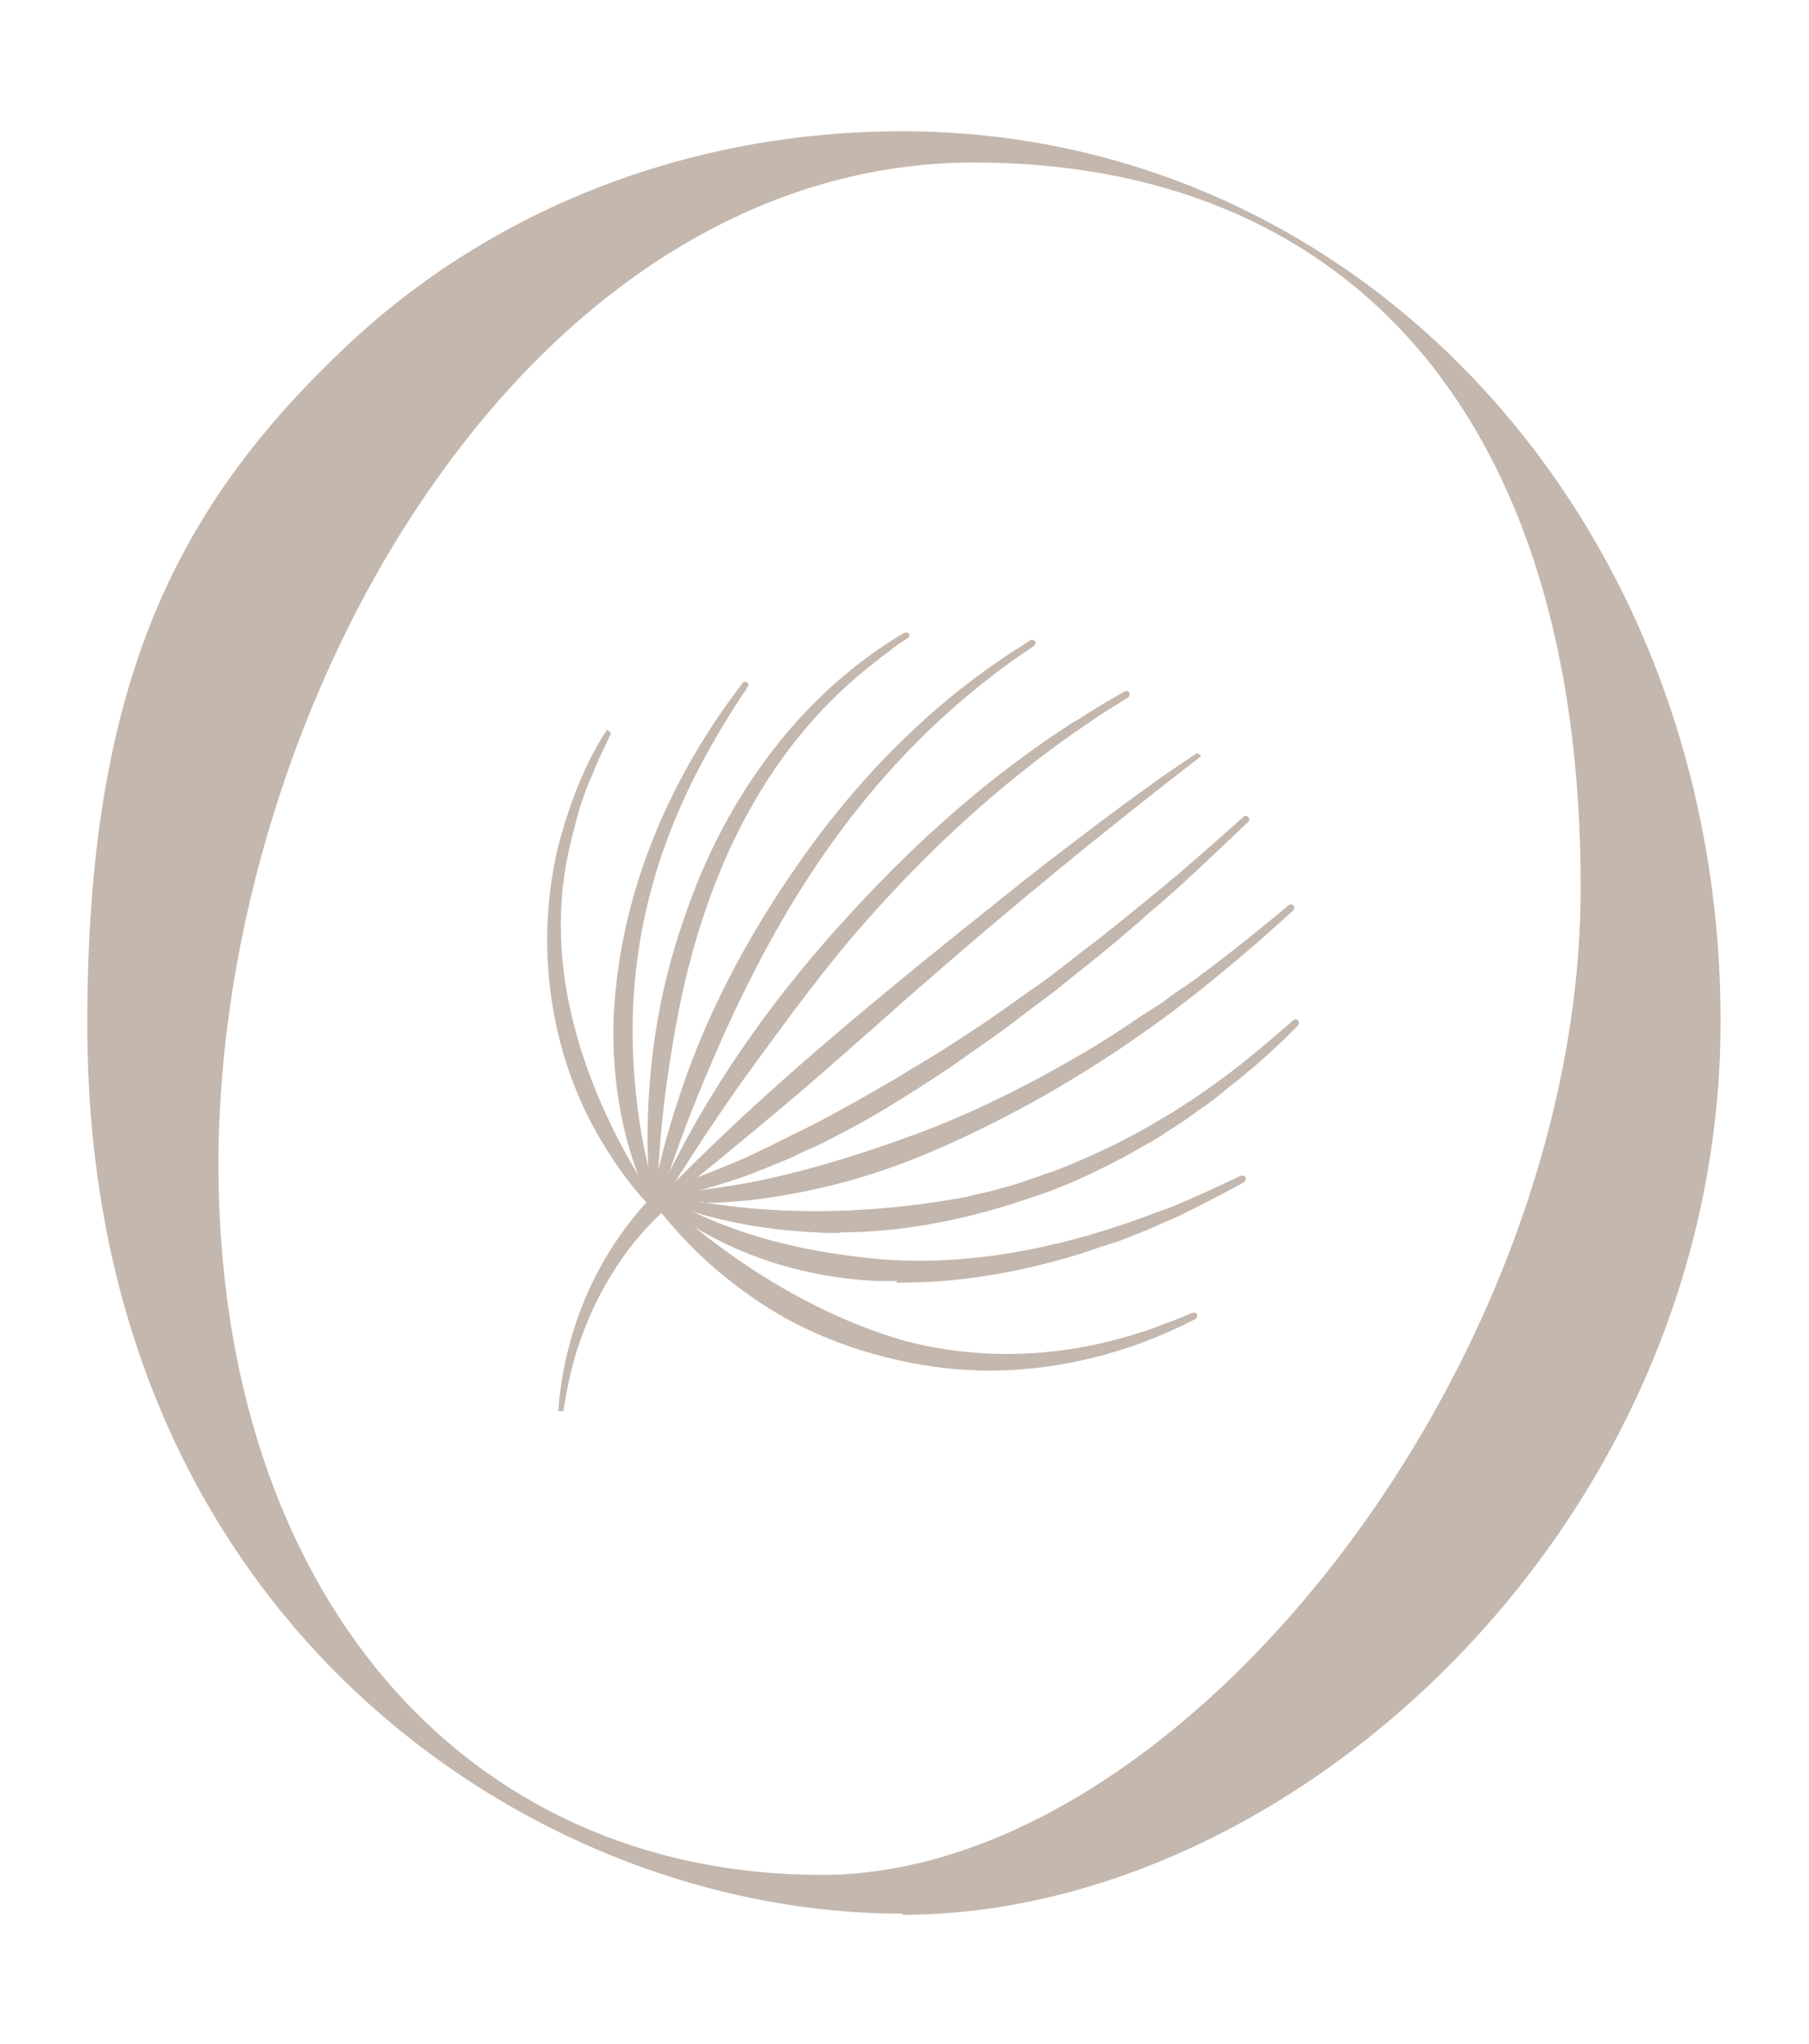 <?xml version="1.0" encoding="UTF-8"?>
<svg id="Layer_13" data-name="Layer 13" xmlns="http://www.w3.org/2000/svg" version="1.1" viewBox="0 0 313 353.5">
  <defs>
    <style>
      .cls-1 {
        fill: #c4b7ad;
        stroke-width: 0px;
      }
    </style>
  </defs>
  <path class="cls-1" d="M156.2,330.9c-34.3,0-68.9-14.1-94.9-38.6-21.1-19.9-46.2-56.1-46.2-115.2s15.5-89.6,44.9-117.3c25.4-23.9,59.5-37.1,96.1-37.1,79.4,0,141.6,67.6,141.6,153.9s-73.4,154.5-141.6,154.5h0ZM168.5,28.1c-35.5,0-69,20.1-94.3,56.7-22.8,32.9-36.4,76.5-36.4,116.5,0,73.5,42,122.9,104.4,122.9s131.3-88.3,131.3-170.8S232.3,28.1,168.5,28.1h0Z"/>
  <g>
    <g>
      <path class="cls-1" d="M113.1,206.8c12.3,11.4,27.2,21,43.4,25.6,13.4,3.5,27.7,2.8,40.9-1.5,1.5-.5,3.1-1,4.5-1.6,1.4-.5,3.1-1.2,4.5-1.8,0,0,.2,0,.2,0,0,0,0,.2,0,.2-15.4,7.9-33.6,11-50.6,7.1-8.6-1.9-16.9-5.1-24.2-10-5.5-3.6-10.5-7.9-14.9-12.8-1.4-1.6-2.8-3.3-4-5.1,0,0,0-.2,0-.2,0,0,.1,0,.2,0h0Z"/>
      <path class="cls-1" d="M171.2,237c-5.2,0-10.3-.6-15.3-1.7-9.2-2-17.4-5.4-24.3-10-5.6-3.7-10.6-8-14.9-12.9-1.3-1.5-2.8-3.2-4.1-5.2-.2-.3-.1-.6.2-.8.2-.1.5-.1.7,0,13.5,12.5,28.5,21.3,43.2,25.5,13.1,3.4,27.1,2.9,40.6-1.5,1.4-.4,3-1,4.5-1.6,1.5-.5,3.1-1.2,4.5-1.8.1,0,.3,0,.5,0s.3.2.3.3c.1.3,0,.6-.3.8-11.4,5.9-23.7,8.9-35.6,8.9h0ZM114.7,208.7c.9,1.1,1.7,2.2,2.6,3.1,4.3,4.8,9.2,9.1,14.8,12.7,6.9,4.6,15,7.9,24.1,9.9,13.5,3.1,28.1,1.9,41.9-3.3-.1,0-.3,0-.4.1-13.6,4.4-27.9,4.9-41.1,1.5-14.2-4-28.6-12.2-41.8-24h0Z"/>
    </g>
    <g>
      <path class="cls-1" d="M114.8,207.2c11.2,6.7,24.2,9.7,37.1,10.8,15.8,1.4,31.6-1.9,46.4-7.3,1.1-.4,3.5-1.4,4.6-1.8,3.6-1.5,8.5-3.7,12-5.4,0,0,.2,0,.2,0,0,0,0,.2,0,.2-3.5,1.9-8.2,4.4-11.8,6.1-1.5.6-3.9,1.7-5.3,2.3-1.5.6-4,1.6-5.4,2.1-1.8.6-4.5,1.6-6.3,2.1-7.9,2.4-16.2,4-24.5,4.6-3.2.2-6.8.3-10,.2-8.9-.4-17.9-2.5-25.9-6.3-4-1.9-7.9-4.2-11.2-7.3,0,0,0-.2,0-.2,0,0,.1,0,.2,0h0Z"/>
      <path class="cls-1" d="M155.2,221.5c-1.1,0-2.3,0-3.5,0-9.1-.4-18.1-2.6-26.1-6.4-4.8-2.3-8.4-4.6-11.3-7.4-.2-.2-.2-.6,0-.8.2-.2.5-.2.7,0,10,5.9,22,9.4,36.9,10.8,14.1,1.2,29.6-1.2,46.2-7.3.5-.2,1.5-.6,2.4-.9.8-.3,1.7-.6,2.2-.8,3.7-1.5,8.6-3.8,12-5.4.1,0,.3,0,.5,0,.1,0,.3.2.3.3.1.3,0,.6-.2.8-3.8,2.1-8.5,4.5-11.8,6.1-1.5.6-3.9,1.7-5.3,2.3-.7.3-1.6.6-2.5,1-1.1.4-2.2.9-3,1.1-.6.2-1.2.4-1.9.6-1.5.5-3.2,1.1-4.5,1.5-8.3,2.5-16.6,4.1-24.6,4.6-1.9.1-4.2.2-6.6.2h0ZM117.1,209c2.4,1.9,5.3,3.6,8.9,5.4,7.9,3.8,16.8,5.9,25.8,6.3,3.7.1,7.1,0,10-.2,7.9-.5,16.2-2,24.4-4.5,1.3-.4,2.9-.9,4.4-1.5.7-.2,1.3-.4,1.8-.6.8-.3,1.9-.7,2.9-1.1.9-.4,1.8-.7,2.5-1,1.4-.6,3.8-1.7,5.3-2.3.6-.3,1.2-.6,1.9-.9-.7.3-1.3.6-1.9.8-.5.2-1.4.5-2.2.9-.9.4-1.9.7-2.4.9-16.7,6.1-32.4,8.6-46.6,7.3-13.8-1.2-25.2-4.3-34.8-9.5h0ZM215.1,203.9h0,0ZM214.8,203.4h0Z"/>
    </g>
    <g>
      <path class="cls-1" d="M115.6,207.2c16.8,3.6,34.1,3.3,50.9.3.7-.1,3.8-.9,4.5-1,1.3-.3,3.1-.9,4.4-1.2,1.5-.5,3.3-1.1,4.8-1.5,1.4-.5,4.2-1.5,5.6-2.1,2.8-1.1,5.6-2.4,8.4-3.8,1.6-.8,3.3-1.8,4.9-2.6,1.1-.6,3.6-2.1,4.8-2.8,1-.6,2.1-1.4,3.1-2,2.4-1.5,5.2-3.6,7.5-5.3,2.2-1.8,5-4,7.1-5.9l2.8-2.4c0,0,.2,0,.2,0,0,0,0,.1,0,.2-1,.9-3.1,3-4,3.9-.8.8-3.2,2.9-4.1,3.7-.9.8-2,1.7-2.9,2.4-.6.5-3.1,2.4-3.6,2.9-1.1.8-2.7,1.9-3.8,2.7-1,.7-3.6,2.4-4.6,3.1-.9.6-2.3,1.4-3.2,1.9-4,2.4-8.2,4.5-12.5,6.4-.9.4-3.8,1.6-4.8,1.9-2.1.7-4.5,1.6-6.6,2.2-10.7,3.3-22,5.2-33.2,4.6-6.2-.3-12.4-1.2-18.5-2.8-2.4-.7-4.8-1.4-7.1-2.4,0,0-.1-.1,0-.2,0,0,.1-.1.2,0h0Z"/>
      <path class="cls-1" d="M145.3,213.2c-1.4,0-2.9,0-4.2-.1-6.3-.3-12.6-1.2-18.6-2.8-2-.6-4.6-1.3-7.1-2.4-.3-.1-.4-.5-.3-.8.1-.3.4-.4.7-.3,15.8,3.4,32.8,3.5,50.7.3.4,0,1.6-.4,2.6-.6.8-.2,1.5-.3,1.8-.4.9-.2,2.2-.6,3.3-.9l1.1-.3c.9-.3,2-.6,3-1,.6-.2,1.2-.4,1.8-.6.4-.2,1-.4,1.7-.6,1.4-.5,2.9-1.1,3.8-1.5,2.4-1,5.1-2.2,8.3-3.8,1-.5,2-1.1,3-1.6.6-.3,1.2-.7,1.8-1,.7-.4,1.9-1.1,2.9-1.7.7-.4,1.4-.8,1.8-1.1.6-.4,1.3-.8,2-1.3.4-.2.8-.5,1.1-.7,2.1-1.4,4.6-3.2,6.7-4.8l.8-.6c.5-.4,1-.8,1.5-1.2,1.8-1.5,3.9-3.2,5.5-4.6l2.8-2.4c.1-.1.3-.2.4-.1.2,0,.3,0,.4.2.2.2.2.6,0,.8-.5.5-1.3,1.3-2.1,2.1-.7.7-1.4,1.4-1.9,1.8-.6.6-2,1.8-3.1,2.8-.4.4-.8.7-1.1.9-.5.4-1.8,1.6-2.9,2.4-.3.2-.9.7-1.6,1.3-.9.7-1.7,1.4-2,1.6-.6.4-1.3,1-2.1,1.5-.6.4-1.2.9-1.7,1.2-.7.6-2.5,1.7-3.7,2.5-.4.2-.7.4-.9.6-.9.6-2.4,1.5-3.2,1.9-3.7,2.2-7.8,4.3-12.5,6.4-.7.3-2.5,1-3.7,1.5l-1.1.4c-.5.2-1,.4-1.5.5-1.7.6-3.5,1.2-5.1,1.7-10.1,3.1-19.9,4.7-29.1,4.7h0ZM118.8,208.3c1.4.5,2.8.9,3.9,1.2,5.9,1.6,12.1,2.5,18.4,2.8,10.4.6,21.6-1,33.1-4.6,1.7-.5,3.4-1.1,5.1-1.7.5-.2,1-.4,1.5-.5l1-.4c1.3-.5,3.1-1.2,3.7-1.5,4.7-2.1,8.8-4.2,12.4-6.3.8-.5,2.3-1.3,3.2-1.9.2-.2.6-.4.9-.6,1.3-.8,3-1.9,3.7-2.5.5-.4,1.1-.8,1.7-1.2.7-.5,1.5-1.1,2-1.5.3-.2,1.2-.9,2-1.6.7-.5,1.3-1.1,1.6-1.3.4-.3.8-.6,1.2-1l-.5.4c-2.2,1.6-4.6,3.4-6.8,4.8-.3.2-.7.4-1.1.7-.7.5-1.4.9-2,1.3-.5.3-1.1.7-1.8,1.1-1.1.6-2.3,1.4-3,1.7-.6.3-1.2.6-1.8,1-1,.6-2.1,1.1-3,1.6-3.3,1.6-5.9,2.8-8.4,3.8-.9.4-2.5,1-3.9,1.5-.6.2-1.2.5-1.7.6-.6.2-1.2.4-1.8.6-1,.3-2.1.7-3.1,1l-1.1.3c-1.1.3-2.4.7-3.4.9-.3,0-1,.2-1.8.4-1.1.2-2.3.5-2.7.6-16.8,3-32.9,3.2-47.8.4h0ZM224.5,177.1h0s0,0,0,0Z"/>
    </g>
    <g>
      <path class="cls-1" d="M114.5,206.6c5.1,0,10.1-.8,15.1-1.7,9.9-1.9,19.6-4.9,29-8.5,10.7-3.9,20.9-9.2,30.6-15.1,2.1-1.3,4.4-2.7,6.4-4.1,1-.6,3.8-2.5,4.8-3.2,1.1-.8,3.6-2.5,4.7-3.3,6-4.3,12.4-9.4,18-14.1,0,0,.2,0,.2,0,0,0,0,.1,0,.2l-5.7,5.1c-3.3,2.8-6.9,5.9-10.3,8.6-11.3,8.9-23.4,16.8-36.3,23.3-8.3,4.1-17,7.9-26,10.2-5,1.3-10.1,2.3-15.2,2.8-3.8.4-7.7.6-11.6.4-1.3,0-2.6-.2-3.8-.4,0,0-.1,0-.1-.2,0,0,0-.1.1-.1h0Z"/>
      <path class="cls-1" d="M121.7,207.8c-1.1,0-2.3,0-3.3,0-1.5,0-2.8-.2-3.9-.4-.3,0-.5-.4-.5-.7,0-.3.3-.5.6-.5h0c5.2,0,10.3-.9,15-1.7,8.8-1.7,18-4.4,28.9-8.4,9.7-3.6,19.7-8.5,30.6-15,1.8-1.1,4.2-2.6,6.4-4.1.6-.4,2-1.4,3.2-2.1.6-.4,1.2-.8,1.6-1,.6-.4,1.5-1.1,2.5-1.8.8-.6,1.6-1.2,2.2-1.5,5.2-3.7,11.3-8.5,18-14.1.1-.1.3-.1.4-.1.1,0,.3,0,.4.2.2.2.2.6,0,.8l-5.7,5.1c-3.8,3.3-7.2,6.1-10.3,8.6-11.7,9.3-24,17.1-36.4,23.3-10,5-18.3,8.2-26.1,10.2-5.3,1.4-10.4,2.3-15.2,2.9-3,.3-5.7.5-8.3.5h0ZM118.3,206.8h0c3.5.2,7.2,0,11.5-.4,4.8-.5,9.9-1.5,15.1-2.8,7.7-2,16-5.2,25.9-10.2,12.3-6.2,24.5-14,36.2-23.2,1.7-1.3,3.4-2.8,5.3-4.3-2.5,1.9-4.8,3.7-7,5.2-.5.4-1.3.9-2.2,1.5-1,.7-1.9,1.4-2.5,1.8-.3.2-.9.6-1.6,1.1-1.2.8-2.6,1.7-3.2,2.1-2.2,1.5-4.6,2.9-6.5,4.1-10.9,6.6-20.9,11.5-30.7,15.1-11,4.1-20.2,6.8-29.1,8.5-3.6.6-7.4,1.3-11.4,1.6h0ZM223.4,157h0Z"/>
    </g>
    <g>
      <path class="cls-1" d="M113.4,206.4c5.2-1.3,10.2-3.4,15.2-5.5,1.6-.7,3.6-1.7,5.2-2.4,2.3-1.2,5.4-2.6,7.6-3.9,4.4-2.3,9-4.9,13.3-7.3,2.2-1.4,7.6-4.5,9.8-5.9,2.3-1.5,5.7-3.7,8-5.2,1.1-.8,6.6-4.7,7.8-5.5,3.6-2.5,8.6-6.6,12.2-9.2,4-3.2,7.9-6.4,11.8-9.7,2.8-2.5,8.7-7.6,11.5-10.1,0,0,.1,0,.2,0,0,0,0,.1,0,.2l-5.6,5.3c-3.4,3.2-7.9,7.4-11.3,10.3-3.2,2.9-8.2,7.1-11.7,9.9-1.8,1.4-4.2,3.5-6,4.8-2.2,1.6-7.1,5.4-9.2,6.9-2.9,2-6.5,4.6-9.5,6.6-3.8,2.5-9.2,5.9-13.1,8.1-1.9,1.1-4.8,2.5-6.8,3.6-1,.5-2.4,1.2-3.5,1.6-.6.2-3.9,1.7-4.4,1.9-.7.3-2.1.8-2.7,1.1-1,.4-2.6,1-3.6,1.3-2.7.9-5.5,1.8-8.3,2.5-1.5.4-3.2.7-4.7.9-.6,0-1.3.2-1.9.2,0,0-.1,0-.1-.1,0,0,0-.1.1-.1h0Z"/>
      <path class="cls-1" d="M113.4,207.1c-.3,0-.6-.2-.6-.5,0-.3.2-.5.4-.6,5.3-1.4,10.5-3.6,15.1-5.5,1.1-.5,2.4-1.1,3.6-1.7.5-.2,1.1-.5,1.5-.7.8-.4,1.7-.9,2.6-1.3,1.7-.9,3.5-1.7,5-2.5,3.7-1.9,7.6-4.1,11.4-6.3l1.9-1.1c.7-.4,1.7-1,2.8-1.7,2.4-1.4,5.5-3.3,6.9-4.2.8-.5,1.7-1.1,2.6-1.7,1.8-1.2,3.9-2.5,5.4-3.6.6-.4,2.4-1.7,4.1-2.9,1.6-1.1,3.1-2.2,3.7-2.6,2.3-1.6,5.2-3.9,8-6.1,1.5-1.1,2.9-2.2,4.1-3.2l.8-.6c3.6-2.9,7.4-6,11-9,2.8-2.4,8.5-7.4,11.5-10.1.1-.1.2-.1.4-.1.1,0,.3,0,.4.2.2.2.2.6,0,.8l-5.6,5.3c-3.6,3.4-8.1,7.6-11.4,10.3-3.2,2.9-8.1,7-11.8,9.9-.4.3-.8.6-1.2.9-1.6,1.3-3.4,2.8-4.9,3.8-.7.5-1.7,1.3-2.8,2.1-2.3,1.8-4.9,3.8-6.4,4.8-1.1.7-2.2,1.5-3.4,2.4-2.1,1.5-4.2,3-6.1,4.2-3.4,2.3-8.9,5.8-13.1,8.1-1.4.8-3.2,1.7-4.8,2.6-.7.4-1.4.7-2,1-1,.5-2.4,1.1-3.4,1.6h0c-.2.1-.9.4-1.6.8-1.2.5-2.5,1.1-2.8,1.2-.4.1-.9.4-1.5.6-.5.2-.9.4-1.2.5-.2,0-.5.2-.8.3-.9.4-2.1.8-2.9,1.1-3.3,1.1-5.9,1.9-8.4,2.5-1.7.4-3.4.7-4.8.9h-.2c-.6,0-1.2.2-1.8.2h0ZM113.4,206.4h0ZM204.2,152.2c-3.6,2.9-7.2,5.9-10.7,8.8l-.8.6c-1.2.9-2.6,2-4.1,3.2-2.8,2.2-5.7,4.4-8.1,6.1-.6.4-2.1,1.5-3.7,2.6-1.7,1.2-3.5,2.5-4.1,2.9-1.5,1-3.6,2.4-5.4,3.6-.9.6-1.8,1.2-2.6,1.7-1.5,1-4.5,2.8-7,4.3-1.1.7-2.1,1.3-2.8,1.7l-1.9,1.1c-3.8,2.1-7.7,4.3-11.4,6.3-1.4.8-3.2,1.7-5,2.6-.9.5-1.8.9-2.6,1.3-.5.2-1,.5-1.5.7-1.2.6-2.6,1.2-3.6,1.7-3.5,1.5-7.3,3.1-11.3,4.4.8-.2,1.7-.4,2.6-.6,2.4-.6,5-1.3,8.3-2.4.8-.2,1.9-.7,2.8-1,.3-.1.6-.2.8-.3.3-.1.8-.3,1.2-.5.6-.2,1.1-.4,1.5-.6.3-.1,1.7-.7,2.8-1.2.8-.3,1.4-.6,1.6-.7h0c1-.5,2.4-1.1,3.4-1.6.6-.3,1.3-.7,2-1,1.6-.8,3.5-1.7,4.8-2.5,4-2.2,9.4-5.6,13.1-8.1,1.9-1.2,4-2.7,6.1-4.2,1.2-.8,2.3-1.6,3.4-2.4,1.5-1,4.1-3,6.4-4.8,1.1-.8,2.1-1.6,2.8-2.1,1.4-1,3.2-2.5,4.8-3.8.4-.3.8-.6,1.2-.9,3.6-2.9,8.5-7,11.7-9.9,1.6-1.4,3.5-3,5.4-4.8h0ZM216.1,141.8h0s0,0,0,0Z"/>
    </g>
    <g>
      <path class="cls-1" d="M113.6,209.1c-3.6-3.6-6.6-7.8-9.2-12.1-8.8-14.8-11.3-33-7.6-49.8,1.8-7.1,4.5-14.4,8.4-20.5,0,0,0,.1,0,.1l-1.2,2.5c-.2.5-.7,1.4-.9,1.9-.1.4-1.1,2.8-1.3,3.2-.3.7-.7,1.8-1,2.6l-.9,2.6-.8,2.6c-.4,1.4-.9,3.8-1.3,5.3-.2,1-.5,3.1-.7,4-.1,1.3-.3,2.8-.4,4.1-1.1,13.7,2.7,27.1,8.6,39.3,1.6,3.3,3.3,6.5,5.2,9.6,1,1.6,2,3.1,3,4.6,0,0,0,.1,0,.2,0,0-.1,0-.1,0h0Z"/>
      <path class="cls-1" d="M113.7,209.5c-.1,0-.3,0-.4-.1h0c-3.3-3.2-6.3-7.2-9.3-12.2-8.7-14.6-11.5-32.9-7.6-50.1,2.1-8.4,5-15.3,8.4-20.6l.2-.3.4.2c.2.1.3.5.2.7l-1.2,2.5c-.2.5-.7,1.4-.9,1.9,0,.2-.5,1.1-.8,1.9-.2.6-.4,1-.5,1.2-.3.7-.8,1.9-1,2.5l-.9,2.6-.7,2.6c-.3,1.1-.7,2.6-1,4-.1.5-.2.9-.3,1.3l-.2,1c-.2,1-.4,2.3-.5,3,0,.5-.1,1-.2,1.6-.1.8-.2,1.7-.2,2.4-.9,12.1,1.9,25.2,8.6,39.1,1.6,3.3,3.4,6.5,5.2,9.5,1,1.7,2,3.1,3,4.5,0,.1.1.2.1.4,0,.1-.1.3-.2.4,0,0-.2.1-.3.1h0ZM113.4,209.1s0,0,0,0c0,0,0,0,0,0ZM99.2,140.5c-.7,2.1-1.4,4.4-2,6.7-3.8,17-1.1,35,7.5,49.4,2.1,3.5,4.2,6.6,6.5,9.1-.3-.4-.6-.9-.8-1.3-1.9-3-3.7-6.2-5.3-9.6-6.7-14-9.6-27.2-8.7-39.5,0-.8.1-1.6.2-2.5,0-.6.1-1.1.2-1.6.1-.7.3-2,.5-3.1l.2-1c0-.4.2-.8.3-1.3.3-1.4.6-3,1-4.1l.4-1.4h0ZM104.8,126.6h0s0,0,0,0Z"/>
    </g>
    <g>
      <path class="cls-1" d="M113.5,209c-6-11.1-8-25.9-6.5-38.3,2-19.1,10.2-37.1,21.8-52.2,0,0,.1,0,.2,0s0,.1,0,.2c-.6.9-1.9,2.9-2.5,3.7-1.8,2.8-3.8,6.1-5.3,9-10.3,19.1-14.1,38.7-11.4,60.2.8,5.9,2,11.7,4,17.4,0,0,0,.1,0,.2,0,0-.1,0-.1,0h0Z"/>
      <path class="cls-1" d="M113.6,209.4c-.2,0-.4-.1-.5-.3h0c-5.6-10.4-8.1-25.1-6.5-38.6,1.9-18.1,9.5-36.3,21.9-52.4.2-.2.5-.3.8-.1.2.2.3.5.1.7-.3.5-.8,1.3-1.3,2-.4.7-.9,1.3-1.1,1.7-1.7,2.6-3.6,5.9-5.3,9-10.3,19.1-14.1,38.7-11.4,60,.8,6.5,2.1,12.1,3.9,17.3,0,.1,0,.3,0,.4s-.2.2-.3.3c0,0-.1,0-.2,0h0ZM113.3,209s0,0,0,0c0,0,0,0,0,0ZM120.6,131.5c-7.2,12.5-11.7,25.9-13.1,39.2-1.4,11.6.3,24.2,4.5,34-1.1-4-2-8.4-2.6-13.2-2.6-21.3,1-40.9,11.3-60h0ZM128.7,118.3h0s0,0,0,0Z"/>
    </g>
    <g>
      <path class="cls-1" d="M113.1,207.5c-.9-7-.8-14.1-.2-21.1.8-9.4,2.8-18.6,5.9-27.5,6.8-19.9,19.6-38.3,37.9-49.1,0,0,.1,0,.2,0s0,.1,0,.2c-.5.4-1.7,1.1-2.2,1.5-.4.3-1.7,1.2-2.1,1.5-.8.6-2,1.5-2.7,2.1-19.9,16.1-29.7,39.9-33.8,64.6-1.6,9.1-2.6,18.4-2.8,27.7,0,0,0,.1-.1.1s-.1,0-.1-.1h0Z"/>
      <path class="cls-1" d="M113.2,208h0c-.3,0-.5-.2-.5-.5h0c-.8-6.2-.9-13-.2-21.2.8-9.5,2.8-18.8,5.9-27.6,7.3-21.7,20.9-39.2,38.1-49.3.3-.1.6,0,.8.2.1.3,0,.6-.2.7-.3.2-.7.5-1.2.8-.4.3-.8.5-1,.7-.2.1-.6.4-1,.8-.4.3-.9.6-1.1.8-.3.2-.6.4-.9.7-.6.5-1.3,1-1.8,1.4-17.6,14.2-28.9,35.9-33.6,64.4-1.6,9.3-2.6,18.6-2.8,27.6,0,.1,0,.3-.2.4s-.2.2-.4.2h0ZM112.9,207.4h0s0,0,0,0ZM142.6,121.2c-10.2,9.9-18.3,22.9-23.3,37.8-3.1,8.7-5.1,18-5.9,27.4-.5,6.1-.6,11.4-.3,16.3.4-7.6,1.2-15.3,2.6-23,4.1-24.7,13.1-44.4,26.9-58.5ZM156.9,110.2h0ZM156.6,109.7h0Z"/>
    </g>
    <g>
      <path class="cls-1" d="M113.2,208.3c.9-6.2,2.6-12.3,4.6-18.2,4.6-14.4,11.8-27.8,20.4-40.2,7.8-11.3,17.2-21.7,28-30.3l3-2.3c1.7-1.2,4.4-3.2,6.2-4.3l3.1-2c0,0,.1,0,.2,0s0,.1,0,.2l-3.1,2.1c-1,.7-2.1,1.5-3,2.2l-3,2.3-2.9,2.4c-11.4,9.6-21,21.3-28.9,33.9-7.8,12.7-14,26.3-19.4,40.1-1.8,4.6-3.4,9.4-4.9,14.1,0,0,0,.1-.2,0,0,0-.1,0,0-.1h0Z"/>
      <path class="cls-1" d="M113.4,208.9c0,0-.1,0-.2,0-.3,0-.4-.3-.4-.6h0c.8-5.5,2.3-11.3,4.6-18.3,4.4-13.6,11.3-27.1,20.5-40.3,8.3-12,17.8-22.2,28.1-30.4l3-2.3c.5-.3,1-.7,1.5-1.1,1.6-1.1,3.4-2.4,4.7-3.2,0,0,3.1-2,3.1-2,.3-.2.6,0,.8.2s0,.6-.2.8l-3.1,2.1c-1.1.8-2.2,1.6-3,2.2,0,0-3,2.3-3,2.3l-2.9,2.4c-10.9,9.2-20.6,20.6-28.8,33.8-7,11.3-13.2,24.1-19.4,40.1-1.9,5.1-3.5,9.7-4.9,14.1,0,.1-.1.3-.3.3,0,0-.2,0-.3,0h0ZM113.1,208.2h0s0,0,0,0ZM164.9,121.2c-9.6,7.9-18.4,17.6-26.3,28.9-9.1,13.1-16,26.6-20.4,40.1-1.7,5.1-2.9,9.5-3.7,13.6,1-3.1,2.2-6.3,3.5-9.7,6.3-16.1,12.4-28.8,19.5-40.2,7.9-12.6,17.1-23.6,27.4-32.6h0ZM178.4,110.8s0,0,0,0h0Z"/>
    </g>
    <g>
      <path class="cls-1" d="M195.2,120c-17.4,10.5-32.7,24.1-46,39.4-6.6,7.6-12.7,15.8-18.6,24-5.9,8.2-11.6,16.6-16.9,25.3,0,0-.1,0-.2,0,0,0,0-.1,0-.2,1-2.4,2.1-4.7,3.2-6.9,8.1-16,18.7-30.5,30.9-43.6,11.2-12.2,23.7-23.3,37.6-32.4,1.8-1.1,4.7-3,6.5-4l3.3-1.9c0,0,.1,0,.2,0,0,0,0,.1,0,.2h0Z"/>
      <path class="cls-1" d="M113.7,209.2c-.1,0-.2,0-.3,0-.2-.1-.3-.4-.2-.7,1-2.4,2.1-4.8,3.2-7,7.7-15.2,18.1-29.9,30.9-43.7,11.9-13,24.5-23.9,37.6-32.4.4-.3,1-.6,1.5-.9,1.6-1,3.6-2.3,5-3.1,0,0,3.3-1.9,3.3-1.9.1,0,.3,0,.4,0,.1,0,.3.1.3.3.1.3,0,.6-.2.8-16.3,9.9-31.7,23.1-45.9,39.3-6.5,7.4-12.2,15.2-18.6,23.9-6.1,8.4-11.7,16.9-16.8,25.3,0,.1-.2.2-.4.2,0,0,0,0-.1,0h0ZM181.7,128.5c-11.7,8.1-23,18.1-33.7,29.7-12.8,13.8-23.2,28.4-30.8,43.5-.5.9-.9,1.9-1.4,2.9,4.5-7.2,9.4-14.4,14.5-21.6,6.3-8.7,12.1-16.5,18.6-24,10.3-11.8,21.2-22.1,32.7-30.6h0Z"/>
    </g>
    <g>
      <path class="cls-1" d="M113.4,208.4c19.2-20.1,41.4-37.8,63-55.1,5.9-4.6,12.1-9.5,18.2-13.9,2.1-1.5,4.1-3,6.2-4.5l6.3-4.3c0,0,.1,0,.2,0-15.9,12.2-31.9,25.4-47.1,38.7-9.4,8.2-19.1,17-28.7,24.9-5.9,4.9-11.7,9.7-17.8,14.4,0,0-.1,0-.2,0,0,0,0-.1,0-.2h0Z"/>
      <path class="cls-1" d="M113.5,209.1c-.2,0-.3,0-.4-.2-.2-.2-.2-.5,0-.7h0c19-19.9,41.1-37.6,62.4-54.6l.6-.5c6.1-4.8,12.4-9.6,18.2-13.9.7-.5,1.5-1.1,2.2-1.6,1.3-.9,2.6-1.9,4-2.9l6.3-4.3c.3-.2.6-.1.8.1l.2.3-.3.2c-16.2,12.5-32.1,25.5-47.1,38.6-2.8,2.4-5.6,4.9-8.3,7.3-6.7,5.9-13.6,12-20.4,17.6-5.9,4.9-11.8,9.8-17.8,14.4-.1,0-.2.1-.3.1h0ZM195.1,139.5c-.1,0-.2.2-.3.2-5.8,4.2-12,9-18.1,13.9l-.6.5c-20.2,16.2-41.1,32.9-59.4,51.5,4.8-3.8,9.6-7.7,14.4-11.8,6.8-5.6,13.7-11.7,20.4-17.6,2.7-2.4,5.6-4.9,8.3-7.3,11.4-10,23.2-19.8,35.4-29.5h0Z"/>
    </g>
    <g>
      <path class="cls-1" d="M114.3,209.5c-7.2,6.7-12.2,15.5-15.1,24.8-.9,3.2-1.6,6.4-2.1,9.7.5-6.6,2.1-13.2,4.7-19.3,2.5-5.8,5.8-11.3,10.1-15.9.3-.3.6-.6.9-.9,1.2-1.1,2.7.6,1.5,1.7h0Z"/>
      <path class="cls-1" d="M97.5,244h-.9c.5-6.9,2.1-13.4,4.7-19.6,2.6-6.1,6.1-11.5,10.2-16.1.3-.3.6-.6.9-1,.5-.4,1-.6,1.6-.4.5.2,1,.6,1.1,1.2.1.5,0,1.1-.5,1.5-6.8,6.3-12,14.8-15,24.6-.9,3.1-1.6,6.4-2.1,9.6h0ZM113.6,207.9c-.2,0-.3,0-.5.2-.3.3-.6.6-.9.9-4,4.4-7.4,9.8-10,15.8-.7,1.6-1.3,3.2-1.8,4.9,3.2-8.1,7.9-15.1,13.7-20.5h0c.2-.2.3-.4.3-.7,0-.3-.3-.5-.5-.6,0,0-.1,0-.2,0h0Z"/>
    </g>
  </g>
</svg>